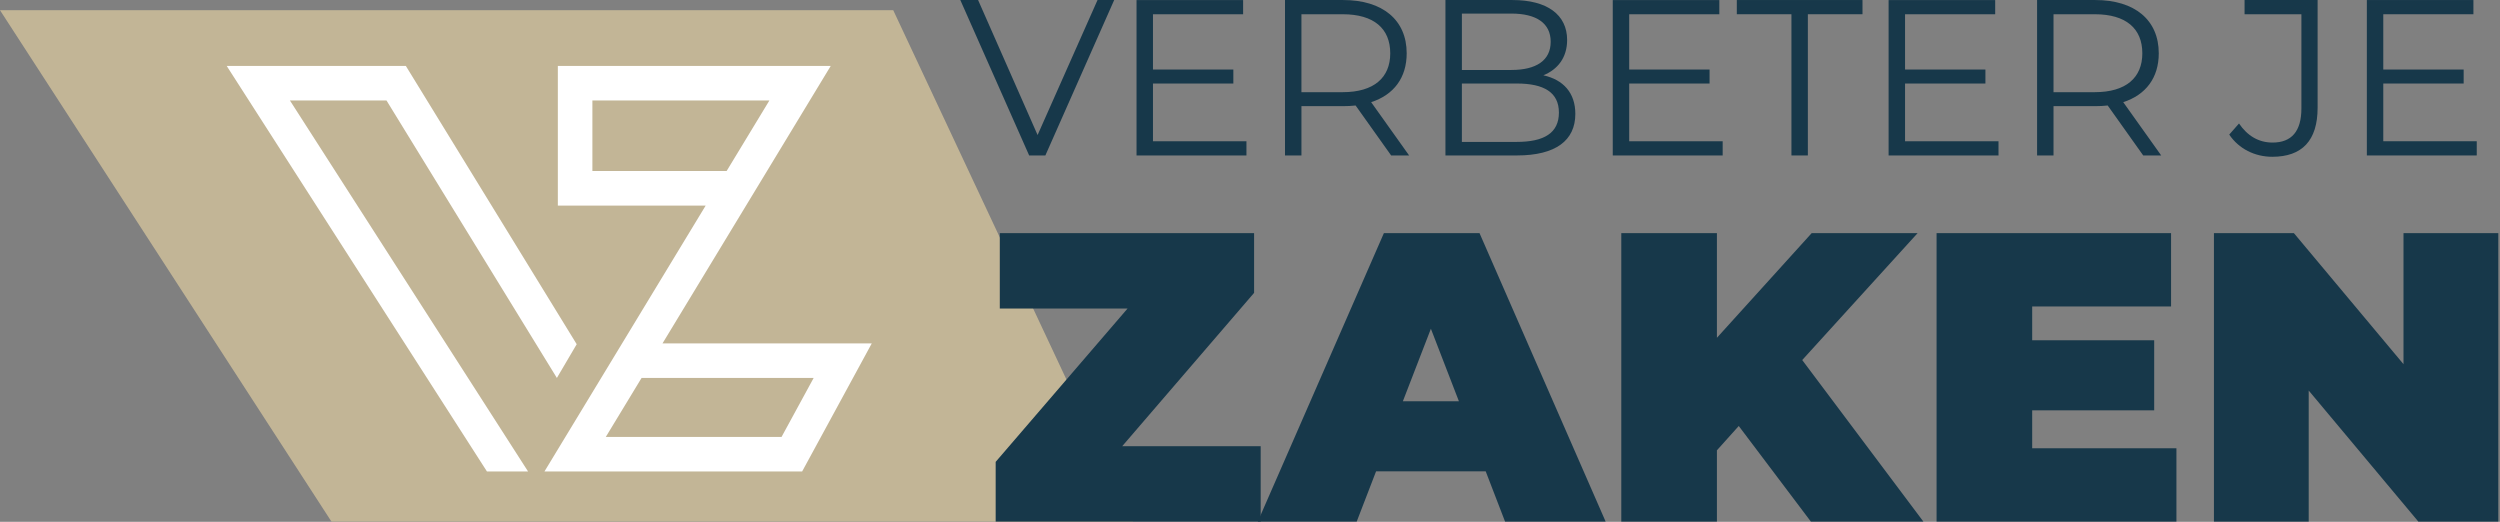 <?xml version="1.0" encoding="UTF-8" standalone="no"?><!DOCTYPE svg PUBLIC "-//W3C//DTD SVG 1.1//EN" "http://www.w3.org/Graphics/SVG/1.1/DTD/svg11.dtd"><svg width="100%" height="100%" viewBox="0 0 2017 421" version="1.1" xmlns="http://www.w3.org/2000/svg" xmlns:xlink="http://www.w3.org/1999/xlink" xml:space="preserve" xmlns:serif="http://www.serif.com/" style="fill-rule:evenodd;clip-rule:evenodd;stroke-linejoin:round;stroke-miterlimit:2;"><rect x="0" y="0" width="2017" height="421" fill="#808080" stroke="none"/><g><path d="M914.171,420.833l-646.746,0l-267.425,-412.591l720.667,-0l193.504,412.591Z" style="fill:#c2b596;fill-rule:nonzero;"/><path d="M630.546,352.521l-141.796,-0l28.871,-47.6l138.841,-0l-25.916,47.6Zm-152.608,-214.534l-0,-56.908l142.8,0l-34.505,56.908l-108.295,0Zm56.57,139.067l135.725,-223.846l-220.166,0l-0,112.646l119.279,0l-130.092,214.538l207.9,-0l56.188,-103.338l-168.834,0Z" style="fill:#fff;fill-rule:nonzero;"/><path d="M311.833,81.079l-77.921,0l192.134,299.313l-33.167,-0l-209.967,-327.184l144.53,0l137.841,224.513l-15.995,27.2l-137.455,-223.842Z" style="fill:#fff;fill-rule:nonzero;"/><path d="M898.925,0.025l-55.525,125.392l-13.079,-0l-55.538,-125.392l14.338,-0l48.008,108.917l48.358,-108.917l13.438,-0Z" style="fill:#17384a;fill-rule:nonzero;"/><path d="M1005.63,113.95l0,11.467l-88.671,-0l0,-125.392l85.988,-0l-0,11.467l-72.725,-0l-0,44.6l64.846,-0l-0,11.287l-64.846,0l-0,46.571l75.408,-0Z" style="fill:#17384a;fill-rule:nonzero;"/><path d="M1121.65,43.012c0,-20.054 -13.254,-31.52 -38.333,-31.52l-33.317,-0l0,62.871l33.317,-0c25.079,-0 38.333,-11.642 38.333,-31.351Zm0.721,82.405l-28.671,-40.304c-3.225,0.362 -6.45,0.537 -10.029,0.537l-33.671,-0l0,39.767l-13.262,-0l-0,-125.392l46.933,-0c31.883,-0 51.242,16.125 51.242,42.987c-0,19.709 -10.392,33.496 -28.663,39.417l30.621,42.988l-14.5,-0Z" style="fill:#17384a;fill-rule:nonzero;"/><path d="M1257.73,90.846c0,-16.296 -12.004,-23.467 -34.033,-23.467l-44.25,0l-0,47.108l44.25,0c22.029,0 34.033,-7.154 34.033,-23.641Zm-78.283,-79.892l-0,45.496l39.942,-0c20.071,-0 31.708,-7.704 31.708,-22.754c0,-15.046 -11.637,-22.742 -31.708,-22.742l-39.942,0Zm91.533,80.967c0,21.317 -15.762,33.496 -47.108,33.496l-57.687,-0l-0,-125.392l54.104,-0c27.95,-0 44.07,11.817 44.07,32.237c0,14.338 -7.704,23.83 -19.17,28.488c16.125,3.583 25.791,14.15 25.791,31.171Z" style="fill:#17384a;fill-rule:nonzero;"/><path d="M1389.85,113.95l0,11.467l-88.671,-0l0,-125.392l85.984,-0l-0,11.467l-72.721,-0l-0,44.6l64.841,-0l0,11.287l-64.841,0l-0,46.571l75.408,-0Z" style="fill:#17384a;fill-rule:nonzero;"/><path d="M1445.33,11.492l-44.075,-0l0,-11.467l101.4,-0l0,11.467l-44.075,-0l0,113.925l-13.25,-0l0,-113.925Z" style="fill:#17384a;fill-rule:nonzero;"/><path d="M1612.4,113.95l0,11.467l-88.671,-0l0,-125.392l85.988,-0l-0,11.467l-72.725,-0l-0,44.6l64.846,-0l-0,11.287l-64.846,0l-0,46.571l75.408,-0Z" style="fill:#17384a;fill-rule:nonzero;"/><path d="M1728.43,43.012c0,-20.054 -13.25,-31.52 -38.329,-31.52l-33.321,-0l0,62.871l33.321,-0c25.079,-0 38.329,-11.642 38.329,-31.351Zm0.713,82.405l-28.65,-40.304c-3.238,0.362 -6.459,0.537 -10.042,0.537l-33.671,-0l0,39.767l-13.262,-0l-0,-125.392l46.933,-0c31.883,-0 51.242,16.125 51.242,42.987c-0,19.709 -10.392,33.496 -28.663,39.417l30.625,42.988l-14.512,-0Z" style="fill:#17384a;fill-rule:nonzero;"/><path d="M1798.55,108.579l7.879,-8.954c6.809,10.029 15.95,15.4 27.05,15.4c15.413,0 23.296,-9.129 23.296,-27.587l0,-75.946l-45.862,-0l-0,-11.467l58.937,-0l0,86.875c0,26.513 -12.541,39.592 -36.542,39.592c-14.15,-0 -27.054,-6.446 -34.758,-17.913Z" style="fill:#17384a;fill-rule:nonzero;"/><path d="M1998.24,113.95l0,11.467l-88.67,-0l-0,-125.392l85.987,-0l0,11.467l-72.725,-0l0,44.6l64.846,-0l-0,11.287l-64.846,0l0,46.571l75.408,-0Z" style="fill:#17384a;fill-rule:nonzero;"/><path d="M1017.12,359.992l-0,60.841l-213.813,0l0,-48.204l106.408,-123.704l-103.083,0l0,-60.846l205.167,0l-0,48.208l-106.404,123.705l111.725,-0Z" style="fill:#17384a;fill-rule:nonzero;"/><path d="M1177.05,323.746l-22.604,-58.521l-22.617,58.521l45.221,-0Zm21.617,56.525l-88.446,-0l-15.638,40.562l-79.804,0l101.75,-232.754l77.142,0l101.762,232.754l-81.141,0l-15.625,-40.562Z" style="fill:#17384a;fill-rule:nonzero;"/><path d="M1402.83,343.692l-17.621,19.62l0,57.521l-77.146,0l0,-232.754l77.146,0l0,84.45l76.471,-84.45l85.458,0l-93.104,102.408l97.763,130.346l-90.779,0l-58.188,-77.141Z" style="fill:#17384a;fill-rule:nonzero;"/><path d="M1755.94,361.65l0,59.183l-193.516,0l-0,-232.754l189.196,0l-0,59.183l-112.05,0l-0,27.267l98.425,0l-0,56.525l-98.425,0l-0,30.596l116.37,-0Z" style="fill:#17384a;fill-rule:nonzero;"/><path d="M2015.63,188.079l0,232.754l-64.504,0l-88.462,-105.741l-0,105.741l-76.467,0l-0,-232.754l64.504,0l88.446,105.733l-0,-105.733l76.483,0Z" style="fill:#17384a;fill-rule:nonzero;"/></g></svg>